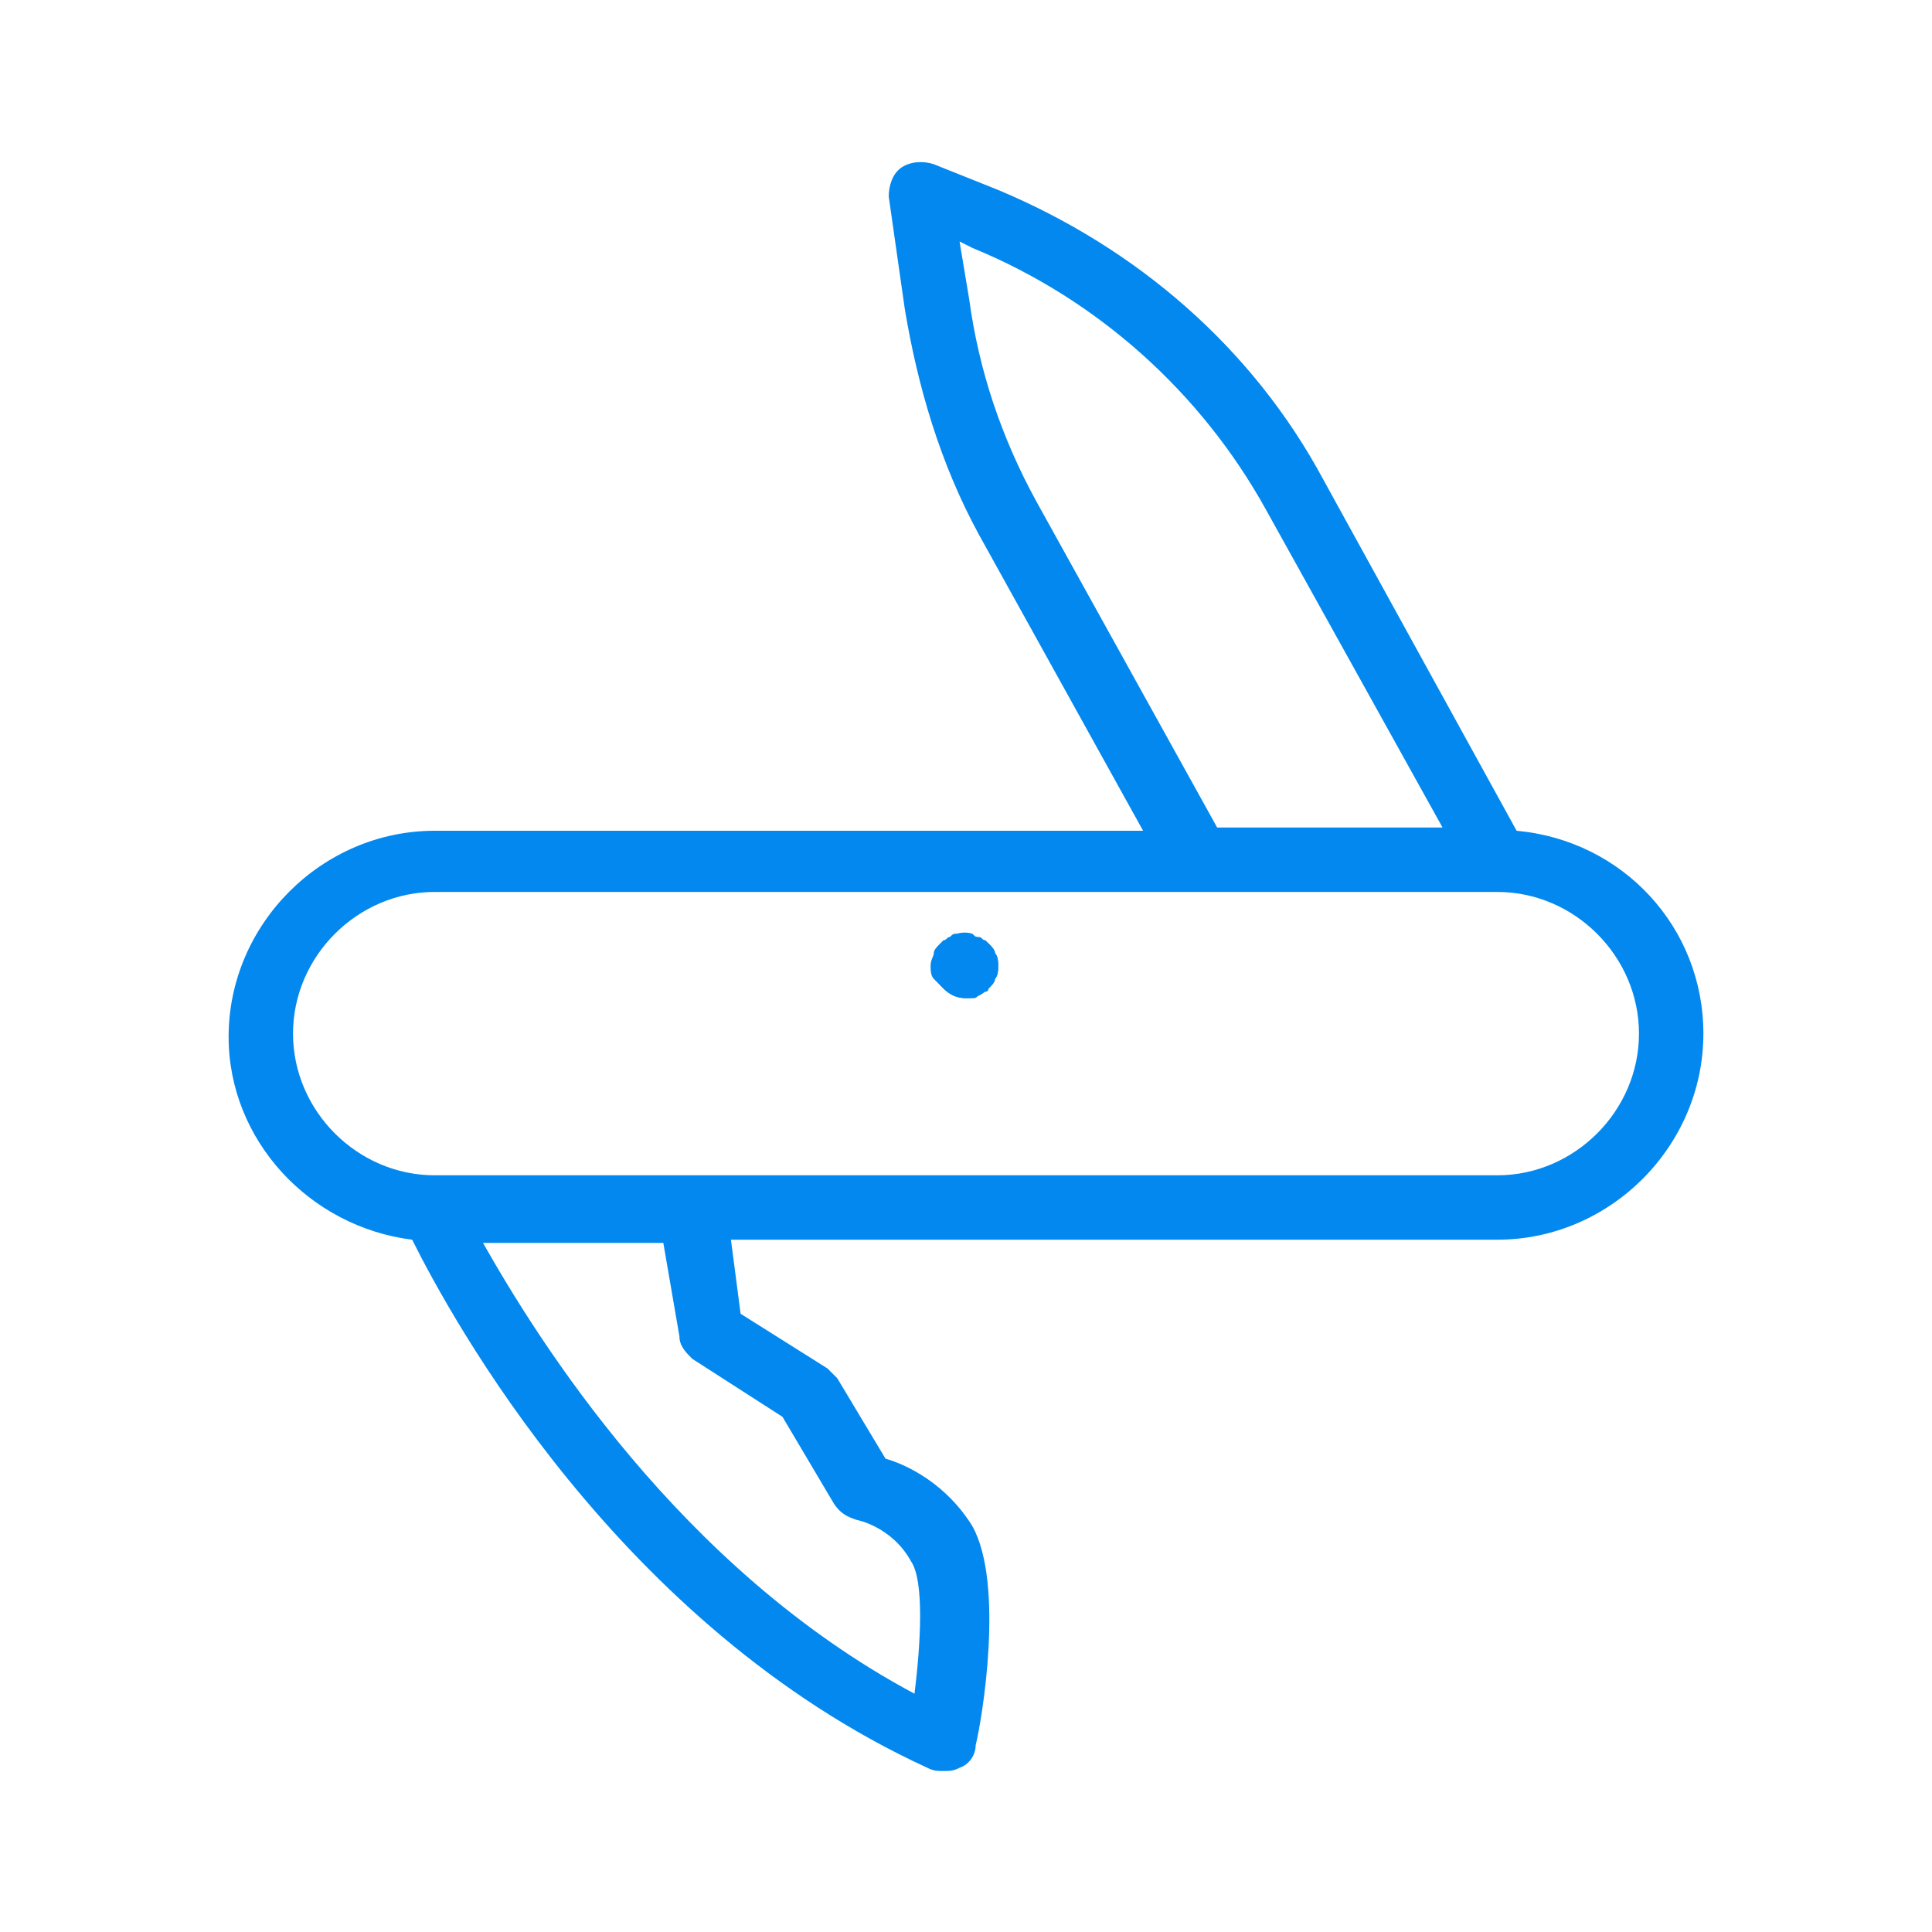 <?xml version="1.0" encoding="utf-8"?>
<!-- Generator: Adobe Illustrator 25.2.1, SVG Export Plug-In . SVG Version: 6.00 Build 0)  -->
<svg version="1.1" id="Layer_1" xmlns="http://www.w3.org/2000/svg" xmlns:xlink="http://www.w3.org/1999/xlink" x="0px" y="0px"
	 viewBox="0 0 60 60" style="enable-background:new 0 0 60 60;" xml:space="preserve">
<style type="text/css">
	.st0{fill:#0288EF;}
</style>
<path class="st0" d="M12.8,38.5c1.2,2.4,6.4,12,16,16.4C29,55,29.1,55,29.3,55c0.2,0,0.3,0,0.5-0.1c0.3-0.1,0.5-0.4,0.5-0.7
	c0.2-0.8,0.9-5-0.1-6.8c-0.8-1.3-2-1.9-2.7-2.1l-1.5-2.5c-0.1-0.1-0.2-0.2-0.3-0.3L23,40.8l-0.3-2.3h23.8c3.5,0,6.4-2.9,6.4-6.4
	c0-3.3-2.5-6-5.8-6.3l-6-10.9c-2.2-4.1-5.8-7.2-10.1-9l-2-0.8c-0.3-0.1-0.7-0.1-1,0.1c-0.3,0.2-0.4,0.6-0.4,0.9l0.5,3.5
	c0.4,2.4,1.1,4.8,2.3,7l5.1,9.2h-22c-3.5,0-6.4,2.9-6.4,6.4C7.1,35.4,9.6,38.1,12.8,38.5z M21.1,41.5c0,0.3,0.2,0.5,0.4,0.7l2.8,1.8
	l1.6,2.7c0.2,0.3,0.4,0.4,0.7,0.5c0,0,1.1,0.2,1.7,1.3c0.4,0.6,0.3,2.5,0.1,4.1c-7.3-3.9-11.7-11-13.4-14h5.6L21.1,41.5z M32.2,15.6
	c-1.1-2-1.8-4.1-2.1-6.3l-0.3-1.8l0.4,0.2c3.9,1.6,7.1,4.5,9.1,8.1l5.5,9.9h-7L32.2,15.6z M13.5,27.7h33c2.4,0,4.4,2,4.4,4.4
	s-2,4.4-4.4,4.4h-33c-2.4,0-4.4-2-4.4-4.4S11.1,27.7,13.5,27.7z"/>
<path class="st0" d="M29.3,30.7c0.2,0.2,0.4,0.3,0.7,0.3c0.3,0,0.5-0.1,0.7-0.3c0.1-0.1,0.2-0.2,0.2-0.3C31,30.3,31,30.1,31,30
	c0-0.1,0-0.3-0.1-0.4c0-0.1-0.1-0.2-0.2-0.3c0,0-0.1-0.1-0.2-0.1c0,0-0.1-0.1-0.2-0.1c-0.1,0-0.1,0-0.2-0.1c-0.1,0-0.3,0-0.4,0
	c-0.1,0-0.1,0-0.2,0.1c-0.1,0-0.1,0.1-0.2,0.1c0,0-0.1,0.1-0.1,0.1c-0.1,0.1-0.2,0.2-0.2,0.3c0,0.1-0.1,0.2-0.1,0.4
	c0,0.1,0,0.3,0.1,0.4C29.1,30.5,29.2,30.6,29.3,30.7z"/>
<path class="st0" d="M29.3,30.7c0.2,0.2,0.5,0.3,0.7,0.3c0.1,0,0.1,0,0.2,0c0.1,0,0.1,0,0.2-0.1c0.1,0,0.1-0.1,0.2-0.1
	c0.1,0,0.1-0.1,0.1-0.1c0.1-0.1,0.2-0.2,0.2-0.3C31,30.3,31,30.1,31,30c0-0.1,0-0.3-0.1-0.4c0-0.1-0.1-0.2-0.2-0.3
	c0,0-0.1-0.1-0.1-0.1c-0.1,0-0.1-0.1-0.2-0.1c-0.1,0-0.1,0-0.2-0.1c-0.3-0.1-0.7,0-0.9,0.3c-0.1,0.1-0.2,0.2-0.2,0.3
	c0,0.1-0.1,0.2-0.1,0.4c0,0.1,0,0.3,0.1,0.4C29.1,30.5,29.2,30.6,29.3,30.7z"/>
</svg>
